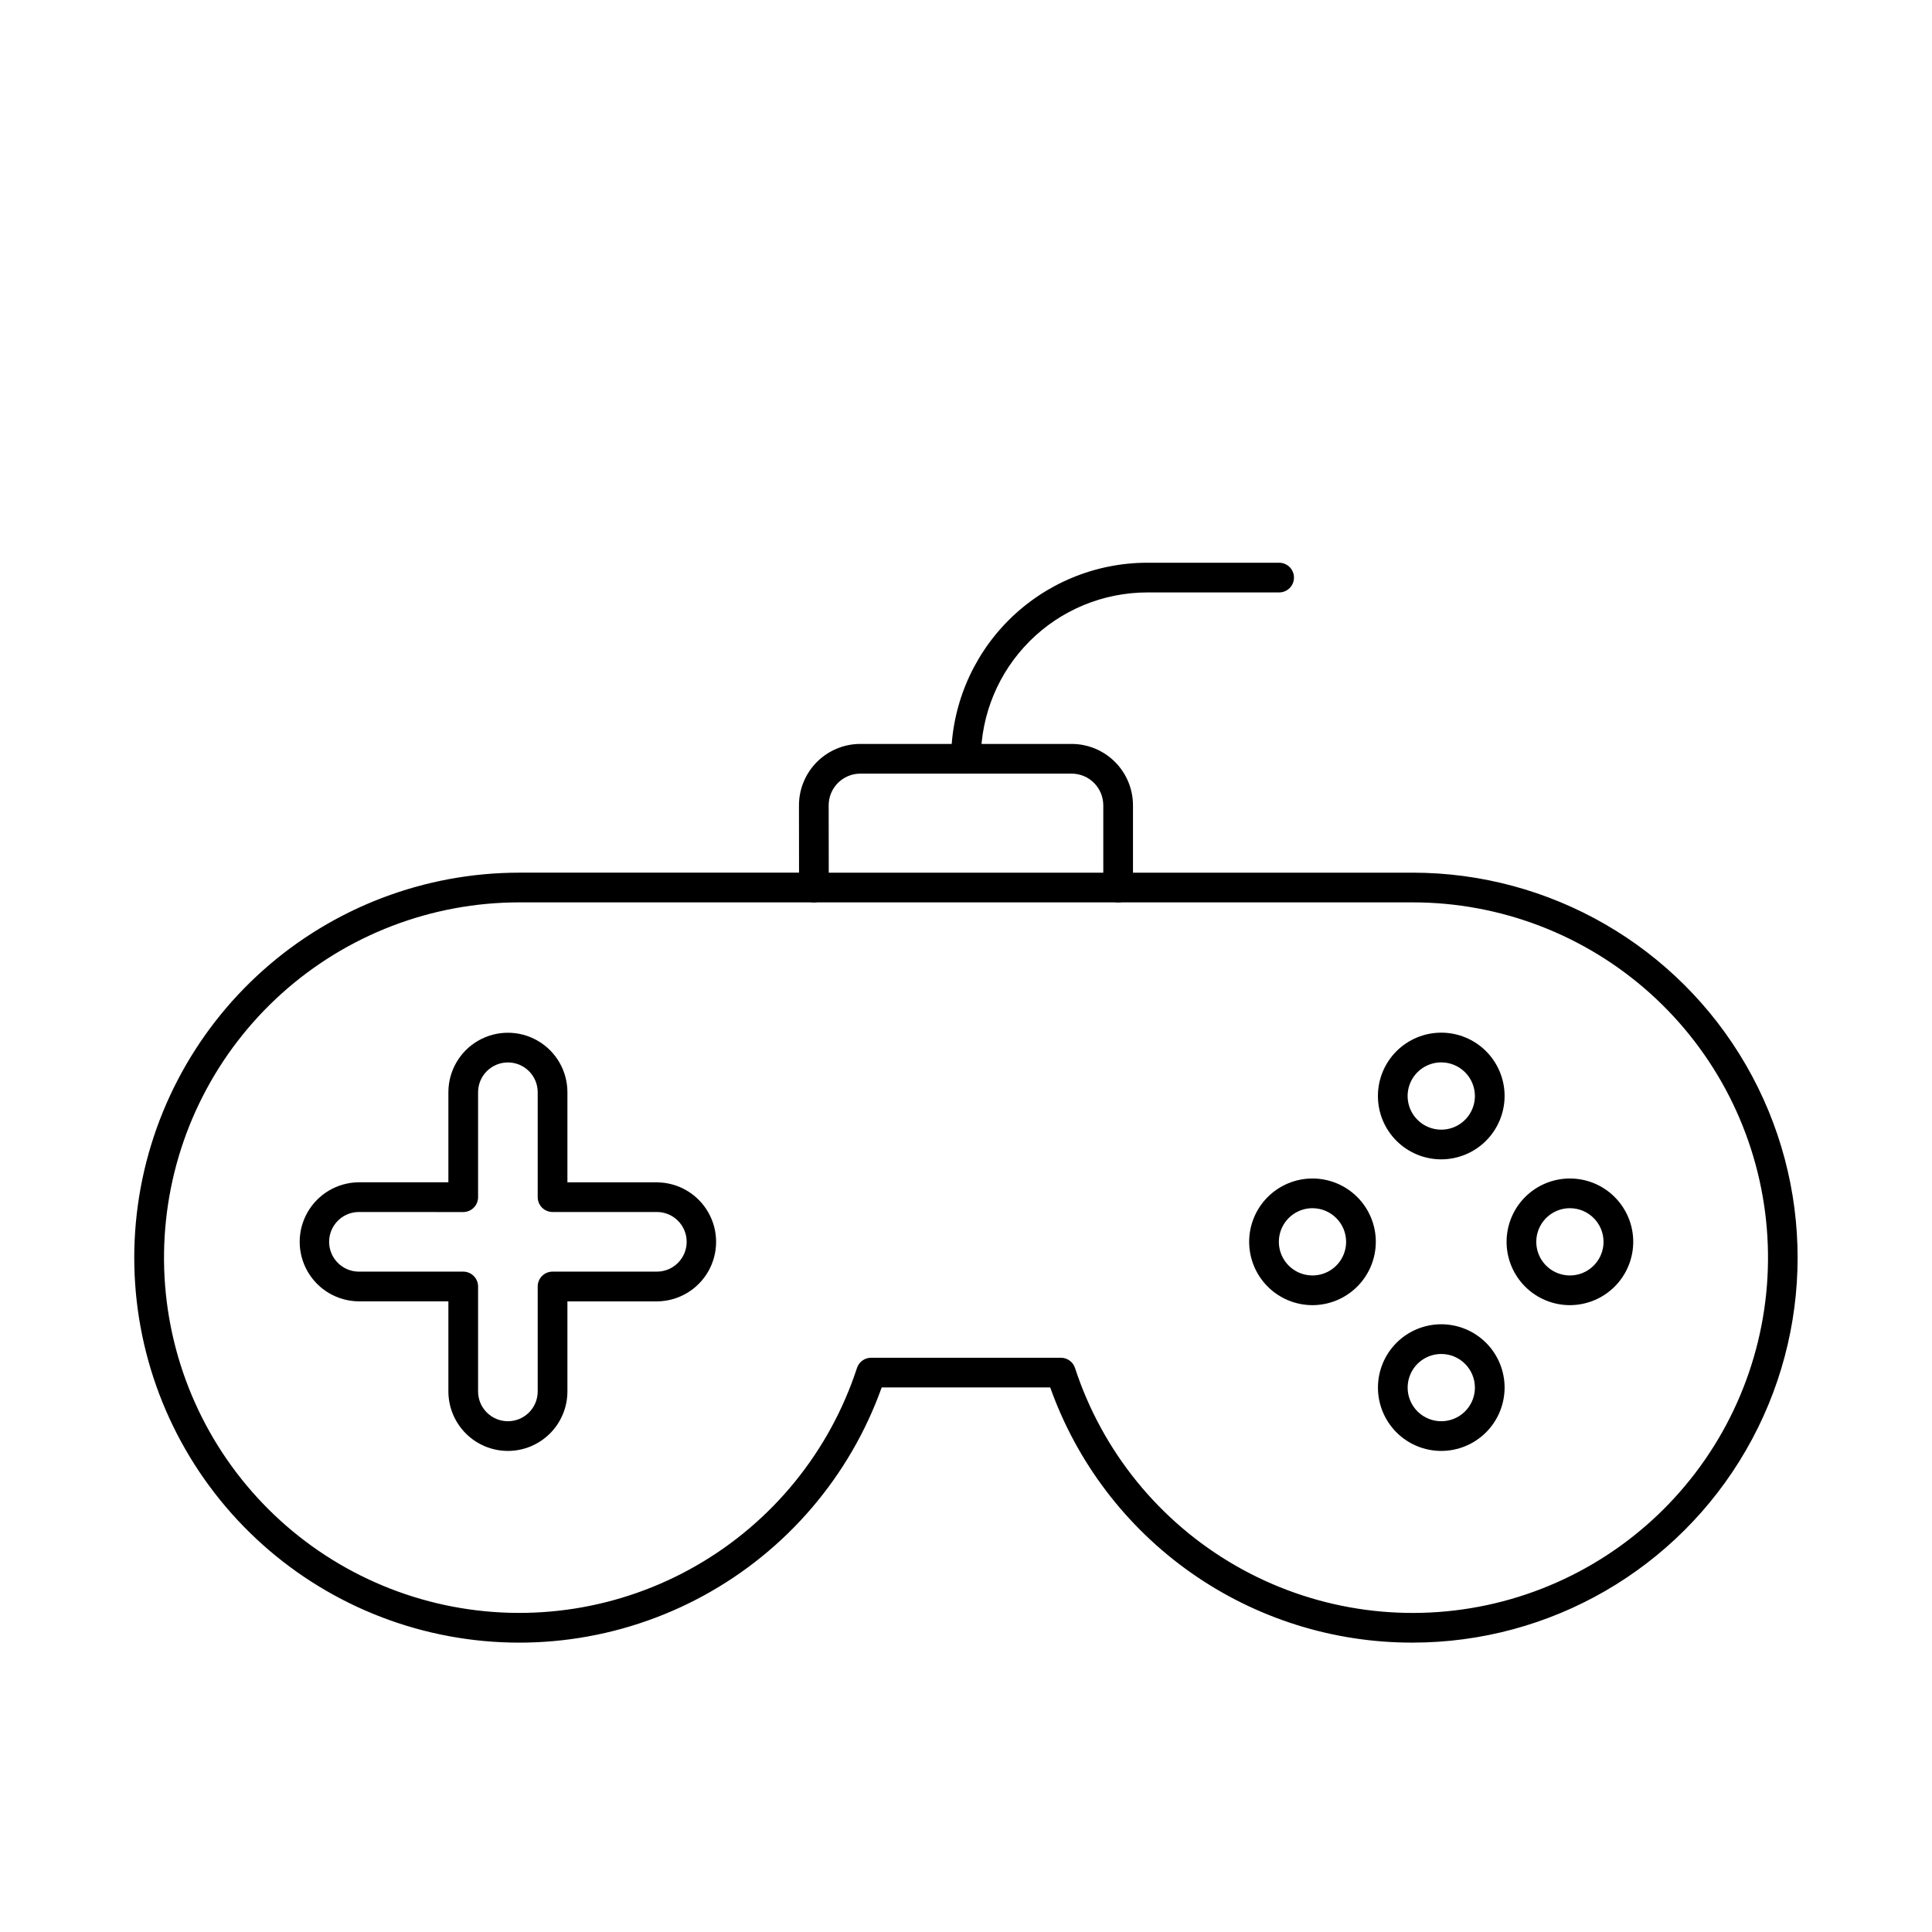 <?xml version="1.0" encoding="UTF-8"?>
<!-- Uploaded to: ICON Repo, www.iconrepo.com, Generator: ICON Repo Mixer Tools -->
<svg fill="#000000" width="800px" height="800px" version="1.1" viewBox="144 144 512 512" xmlns="http://www.w3.org/2000/svg">
 <g>
  <path d="m518.36 579.31c-21.035 0.043-41.57-6.434-58.77-18.543-17.199-12.113-30.223-29.258-37.27-49.078h-44.664c-8.441 23.574-25.254 43.219-47.242 55.195-21.988 11.98-47.613 15.453-72 9.762-24.383-5.691-45.82-20.148-60.234-40.625-14.414-20.473-20.797-45.535-17.93-70.406 2.867-24.875 14.781-47.828 33.473-64.488 18.691-16.66 42.859-25.863 67.895-25.859h78.078c2.172 0 3.934 1.762 3.934 3.934 0 2.176-1.762 3.938-3.934 3.938h-78.066c-23.258-0.004-45.691 8.598-62.984 24.152-17.293 15.555-28.215 36.957-30.66 60.086-2.449 23.129 3.75 46.348 17.402 65.176 13.652 18.828 33.789 31.941 56.535 36.805 22.742 4.863 46.484 1.137 66.641-10.465 20.16-11.598 35.312-30.25 42.539-52.355 0.527-1.621 2.035-2.719 3.742-2.719h50.301c1.707 0 3.219 1.098 3.746 2.719 7.223 22.109 22.375 40.762 42.535 52.363 20.16 11.598 43.902 15.328 66.645 10.465 22.746-4.863 42.887-17.977 56.539-36.805 13.656-18.832 19.855-42.051 17.406-65.18-2.449-23.133-13.371-44.535-30.664-60.09-17.293-15.555-39.734-24.16-62.992-24.152h-78.062c-2.176 0-3.938-1.762-3.938-3.938 0-2.172 1.762-3.934 3.938-3.934h78.062c36.449 0 70.129 19.445 88.352 51.008 18.227 31.566 18.227 70.457 0 102.02-18.223 31.566-51.902 51.012-88.352 51.012z"/>
  <path d="m440.32 383.14h-80.625c-2.176 0-3.938-1.762-3.938-3.938l-0.023-21.785c0.004-4.312 1.719-8.449 4.769-11.5 3.051-3.051 7.188-4.766 11.5-4.769h55.98c4.312 0.004 8.449 1.719 11.5 4.769s4.766 7.188 4.769 11.5v21.785c0 1.047-0.414 2.047-1.152 2.785-0.738 0.738-1.738 1.152-2.781 1.152zm-76.691-7.871h72.754v-17.852c-0.004-4.637-3.762-8.395-8.398-8.398h-55.98c-4.637 0.004-8.395 3.762-8.398 8.398z"/>
  <path d="m400 349.02c-2.176 0-3.938-1.762-3.938-3.938 0.016-13.773 5.496-26.977 15.234-36.719 9.742-9.738 22.945-15.219 36.723-15.234h34.965-0.004c2.176 0 3.938 1.762 3.938 3.934 0 2.176-1.762 3.938-3.938 3.938h-34.961c-11.691 0.012-22.895 4.66-31.16 12.926-8.266 8.266-12.914 19.469-12.926 31.156 0 1.047-0.414 2.047-1.152 2.785-0.738 0.738-1.738 1.152-2.781 1.152z"/>
  <path d="m278.6 528.51c-4.184-0.004-8.191-1.664-11.148-4.621s-4.621-6.965-4.625-11.145v-23.875h-23.879c-5.578-0.09-10.691-3.113-13.453-7.961-2.766-4.844-2.766-10.785 0-15.629 2.762-4.844 7.875-7.871 13.453-7.957h23.879v-23.867c0-5.633 3.008-10.84 7.887-13.656s10.891-2.816 15.77 0c4.883 2.816 7.887 8.023 7.887 13.656v23.875l23.875 0.004c5.578 0.086 10.691 3.113 13.457 7.957 2.762 4.844 2.762 10.785 0 15.629-2.766 4.848-7.879 7.871-13.457 7.961h-23.875v23.875c-0.008 4.18-1.672 8.184-4.629 11.137-2.957 2.953-6.965 4.613-11.141 4.617zm-39.652-63.316c-4.297 0.094-7.727 3.606-7.727 7.902 0 4.293 3.43 7.805 7.727 7.898h27.816c1.043 0 2.043 0.418 2.781 1.156 0.738 0.734 1.152 1.738 1.152 2.781v27.812c0 4.363 3.539 7.898 7.902 7.898 4.363 0 7.898-3.535 7.898-7.898v-27.812c0-2.172 1.762-3.938 3.938-3.938h27.809c4.297-0.094 7.731-3.606 7.731-7.898 0-4.297-3.434-7.809-7.731-7.902h-27.809c-2.176 0-3.938-1.762-3.938-3.938v-27.801c0-4.359-3.535-7.898-7.898-7.898-4.363 0-7.902 3.539-7.902 7.898v27.812c0 1.043-0.414 2.047-1.152 2.785s-1.738 1.152-2.781 1.152z"/>
  <path d="m525.95 451.24c-4.449 0-8.723-1.766-11.871-4.914-3.148-3.148-4.918-7.418-4.918-11.871s1.766-8.723 4.914-11.871c3.148-3.148 7.418-4.918 11.871-4.918 4.453 0 8.723 1.766 11.871 4.914 3.148 3.148 4.918 7.418 4.918 11.871-0.008 4.449-1.777 8.715-4.922 11.863-3.148 3.148-7.41 4.918-11.863 4.926zm0-25.699c-3.606 0-6.856 2.172-8.238 5.5-1.379 3.332-0.617 7.168 1.934 9.719 2.547 2.551 6.383 3.312 9.715 1.934 3.332-1.383 5.504-4.633 5.504-8.242-0.008-4.918-3.992-8.902-8.914-8.91z"/>
  <path d="m525.95 528.51c-4.449 0-8.719-1.766-11.867-4.914-3.144-3.148-4.914-7.418-4.914-11.867 0-4.453 1.77-8.719 4.914-11.867 3.148-3.148 7.418-4.918 11.867-4.918 4.453 0 8.723 1.77 11.871 4.918 3.144 3.148 4.914 7.414 4.914 11.867-0.008 4.449-1.777 8.715-4.922 11.859-3.148 3.148-7.414 4.918-11.863 4.922zm0-25.695v0.004c-3.602 0-6.852 2.168-8.23 5.5-1.379 3.328-0.617 7.164 1.93 9.711 2.551 2.547 6.383 3.312 9.711 1.93 3.332-1.379 5.504-4.625 5.504-8.23-0.008-4.918-3.992-8.906-8.914-8.91z"/>
  <path d="m560.04 489.88c-4.449 0-8.719-1.77-11.867-4.918-3.144-3.148-4.914-7.414-4.914-11.867 0-4.449 1.77-8.719 4.914-11.867 3.148-3.148 7.418-4.914 11.867-4.914 4.453 0 8.723 1.766 11.867 4.914 3.148 3.148 4.918 7.418 4.918 11.867-0.004 4.449-1.777 8.715-4.922 11.863-3.144 3.144-7.414 4.914-11.863 4.922zm0-25.695c-3.602 0-6.852 2.172-8.23 5.5-1.379 3.332-0.617 7.164 1.93 9.711 2.551 2.551 6.383 3.312 9.711 1.934 3.332-1.379 5.504-4.629 5.504-8.234-0.004-4.918-3.992-8.906-8.914-8.91z"/>
  <path d="m491.82 489.88c-4.449 0-8.719-1.77-11.867-4.918-3.144-3.148-4.914-7.414-4.914-11.867 0-4.449 1.77-8.719 4.914-11.867 3.148-3.148 7.418-4.914 11.867-4.914 4.453 0 8.723 1.766 11.867 4.914 3.148 3.148 4.918 7.418 4.918 11.867-0.008 4.449-1.777 8.715-4.922 11.859-3.148 3.148-7.414 4.918-11.863 4.926zm0-25.695c-3.602 0-6.852 2.172-8.23 5.5-1.379 3.332-0.617 7.164 1.93 9.711 2.551 2.551 6.383 3.312 9.711 1.934 3.332-1.379 5.504-4.629 5.504-8.234-0.008-4.918-3.992-8.902-8.914-8.91z"/>
 </g>
</svg>
